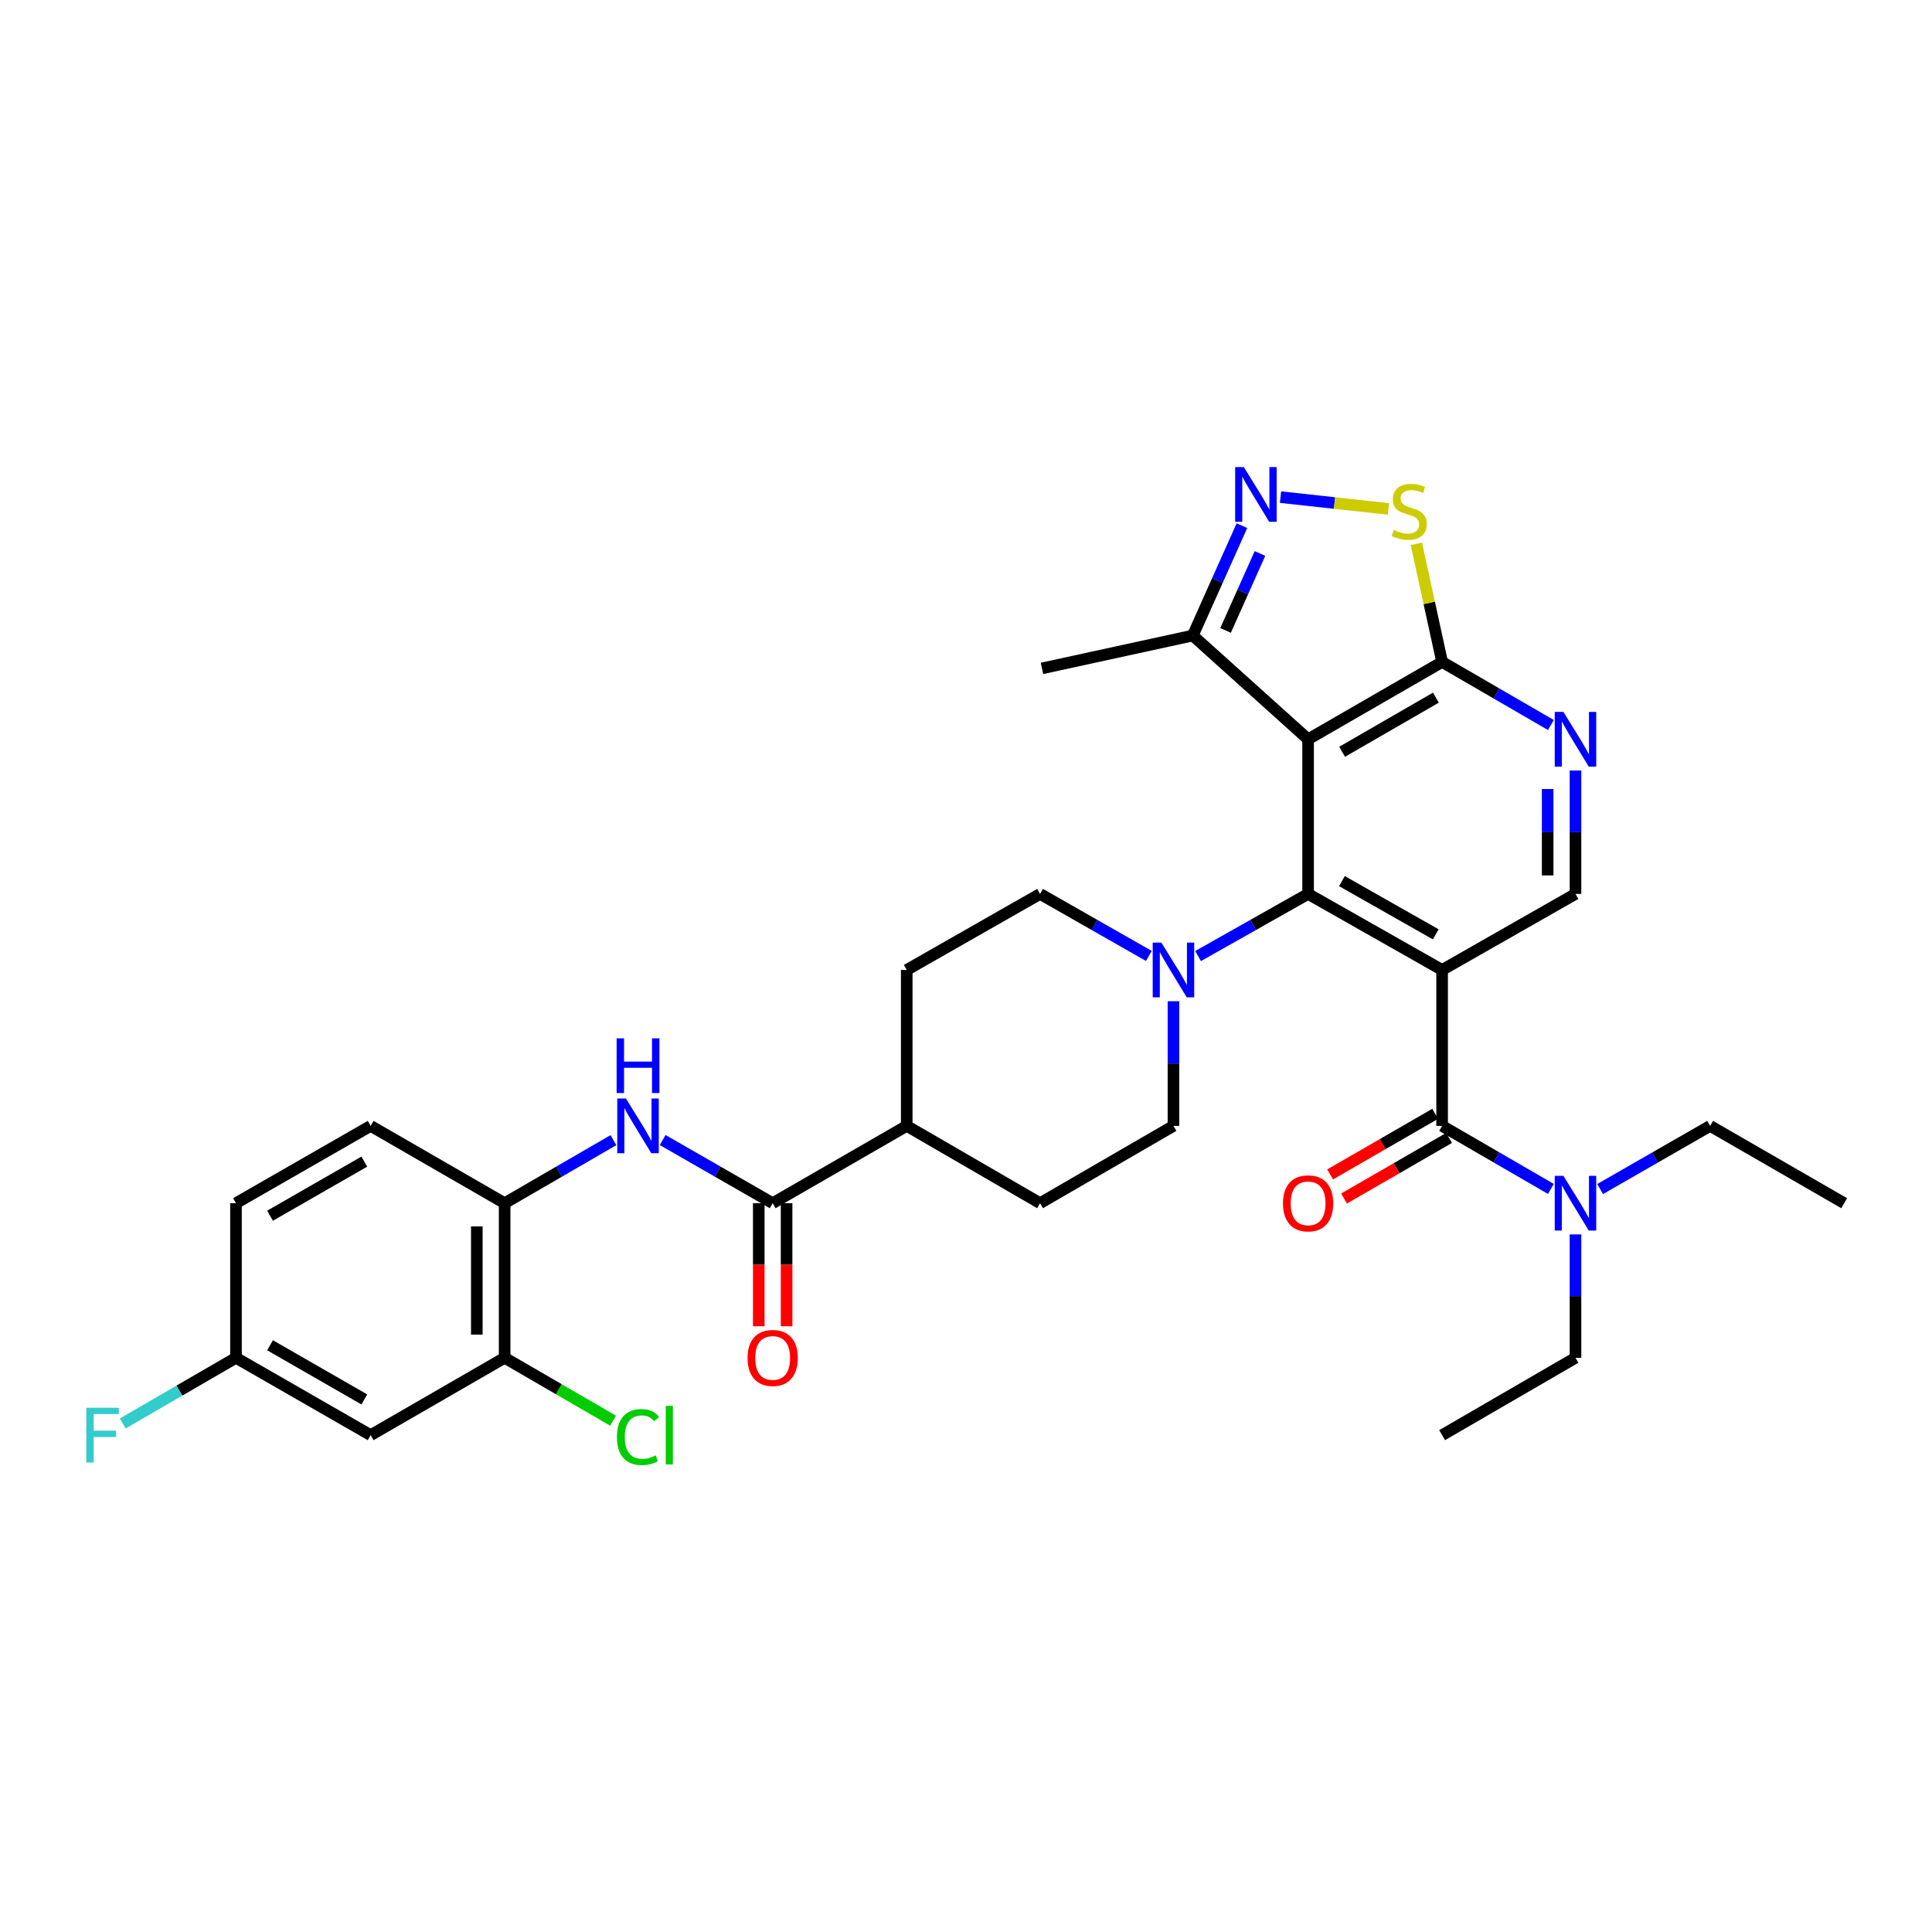 <?xml version='1.0' encoding='iso-8859-1'?>
<svg version='1.1' baseProfile='full'
              xmlns='http://www.w3.org/2000/svg'
                      xmlns:rdkit='http://www.rdkit.org/xml'
                      xmlns:xlink='http://www.w3.org/1999/xlink'
                  xml:space='preserve'
width='1000px' height='1000px' viewBox='0 0 1000 1000'>
<!-- END OF HEADER -->
<rect style='opacity:1.0;fill:#FFFFFF;stroke:none' width='1000' height='1000' x='0' y='0'> </rect>
<path class='bond-0' d='M 746.438,502.045 L 677.069,462.692' style='fill:none;fill-rule:evenodd;stroke:#000000;stroke-width:6px;stroke-linecap:butt;stroke-linejoin:miter;stroke-opacity:1' />
<path class='bond-0' d='M 743.14,483.614 L 694.582,456.067' style='fill:none;fill-rule:evenodd;stroke:#000000;stroke-width:6px;stroke-linecap:butt;stroke-linejoin:miter;stroke-opacity:1' />
<path class='bond-2' d='M 746.438,502.045 L 746.438,582.753' style='fill:none;fill-rule:evenodd;stroke:#000000;stroke-width:6px;stroke-linecap:butt;stroke-linejoin:miter;stroke-opacity:1' />
<path class='bond-10' d='M 746.438,502.045 L 815.471,462.692' style='fill:none;fill-rule:evenodd;stroke:#000000;stroke-width:6px;stroke-linecap:butt;stroke-linejoin:miter;stroke-opacity:1' />
<path class='bond-1' d='M 677.069,462.692 L 677.069,382.648' style='fill:none;fill-rule:evenodd;stroke:#000000;stroke-width:6px;stroke-linecap:butt;stroke-linejoin:miter;stroke-opacity:1' />
<path class='bond-5' d='M 677.069,462.692 L 648.595,478.771' style='fill:none;fill-rule:evenodd;stroke:#000000;stroke-width:6px;stroke-linecap:butt;stroke-linejoin:miter;stroke-opacity:1' />
<path class='bond-5' d='M 648.595,478.771 L 620.121,494.851' style='fill:none;fill-rule:evenodd;stroke:#0000FF;stroke-width:6px;stroke-linecap:butt;stroke-linejoin:miter;stroke-opacity:1' />
<path class='bond-11' d='M 677.069,382.648 L 617.383,328.955' style='fill:none;fill-rule:evenodd;stroke:#000000;stroke-width:6px;stroke-linecap:butt;stroke-linejoin:miter;stroke-opacity:1' />
<path class='bond-33' d='M 677.069,382.648 L 746.438,342.622' style='fill:none;fill-rule:evenodd;stroke:#000000;stroke-width:6px;stroke-linecap:butt;stroke-linejoin:miter;stroke-opacity:1' />
<path class='bond-33' d='M 694.673,389.12 L 743.232,361.102' style='fill:none;fill-rule:evenodd;stroke:#000000;stroke-width:6px;stroke-linecap:butt;stroke-linejoin:miter;stroke-opacity:1' />
<path class='bond-14' d='M 746.438,582.753 L 774.587,599.071' style='fill:none;fill-rule:evenodd;stroke:#000000;stroke-width:6px;stroke-linecap:butt;stroke-linejoin:miter;stroke-opacity:1' />
<path class='bond-14' d='M 774.587,599.071 L 802.737,615.389' style='fill:none;fill-rule:evenodd;stroke:#0000FF;stroke-width:6px;stroke-linecap:butt;stroke-linejoin:miter;stroke-opacity:1' />
<path class='bond-17' d='M 742.84,576.515 L 715.656,592.197' style='fill:none;fill-rule:evenodd;stroke:#000000;stroke-width:6px;stroke-linecap:butt;stroke-linejoin:miter;stroke-opacity:1' />
<path class='bond-17' d='M 715.656,592.197 L 688.473,607.878' style='fill:none;fill-rule:evenodd;stroke:#FF0000;stroke-width:6px;stroke-linecap:butt;stroke-linejoin:miter;stroke-opacity:1' />
<path class='bond-17' d='M 750.037,588.991 L 722.854,604.673' style='fill:none;fill-rule:evenodd;stroke:#000000;stroke-width:6px;stroke-linecap:butt;stroke-linejoin:miter;stroke-opacity:1' />
<path class='bond-17' d='M 722.854,604.673 L 695.67,620.355' style='fill:none;fill-rule:evenodd;stroke:#FF0000;stroke-width:6px;stroke-linecap:butt;stroke-linejoin:miter;stroke-opacity:1' />
<path class='bond-3' d='M 642.826,272.074 L 630.105,300.514' style='fill:none;fill-rule:evenodd;stroke:#0000FF;stroke-width:6px;stroke-linecap:butt;stroke-linejoin:miter;stroke-opacity:1' />
<path class='bond-3' d='M 630.105,300.514 L 617.383,328.955' style='fill:none;fill-rule:evenodd;stroke:#000000;stroke-width:6px;stroke-linecap:butt;stroke-linejoin:miter;stroke-opacity:1' />
<path class='bond-3' d='M 652.158,286.487 L 643.253,306.395' style='fill:none;fill-rule:evenodd;stroke:#0000FF;stroke-width:6px;stroke-linecap:butt;stroke-linejoin:miter;stroke-opacity:1' />
<path class='bond-3' d='M 643.253,306.395 L 634.347,326.304' style='fill:none;fill-rule:evenodd;stroke:#000000;stroke-width:6px;stroke-linecap:butt;stroke-linejoin:miter;stroke-opacity:1' />
<path class='bond-34' d='M 662.791,257.308 L 690.731,260.367' style='fill:none;fill-rule:evenodd;stroke:#0000FF;stroke-width:6px;stroke-linecap:butt;stroke-linejoin:miter;stroke-opacity:1' />
<path class='bond-34' d='M 690.731,260.367 L 718.67,263.426' style='fill:none;fill-rule:evenodd;stroke:#CCCC00;stroke-width:6px;stroke-linecap:butt;stroke-linejoin:miter;stroke-opacity:1' />
<path class='bond-4' d='M 746.438,342.622 L 774.587,358.943' style='fill:none;fill-rule:evenodd;stroke:#000000;stroke-width:6px;stroke-linecap:butt;stroke-linejoin:miter;stroke-opacity:1' />
<path class='bond-4' d='M 774.587,358.943 L 802.736,375.264' style='fill:none;fill-rule:evenodd;stroke:#0000FF;stroke-width:6px;stroke-linecap:butt;stroke-linejoin:miter;stroke-opacity:1' />
<path class='bond-6' d='M 746.438,342.622 L 739.772,312.051' style='fill:none;fill-rule:evenodd;stroke:#000000;stroke-width:6px;stroke-linecap:butt;stroke-linejoin:miter;stroke-opacity:1' />
<path class='bond-6' d='M 739.772,312.051 L 733.106,281.48' style='fill:none;fill-rule:evenodd;stroke:#CCCC00;stroke-width:6px;stroke-linecap:butt;stroke-linejoin:miter;stroke-opacity:1' />
<path class='bond-18' d='M 594.653,494.792 L 566.492,478.742' style='fill:none;fill-rule:evenodd;stroke:#0000FF;stroke-width:6px;stroke-linecap:butt;stroke-linejoin:miter;stroke-opacity:1' />
<path class='bond-18' d='M 566.492,478.742 L 538.331,462.692' style='fill:none;fill-rule:evenodd;stroke:#000000;stroke-width:6px;stroke-linecap:butt;stroke-linejoin:miter;stroke-opacity:1' />
<path class='bond-19' d='M 607.38,518.223 L 607.38,550.488' style='fill:none;fill-rule:evenodd;stroke:#0000FF;stroke-width:6px;stroke-linecap:butt;stroke-linejoin:miter;stroke-opacity:1' />
<path class='bond-19' d='M 607.38,550.488 L 607.38,582.753' style='fill:none;fill-rule:evenodd;stroke:#000000;stroke-width:6px;stroke-linecap:butt;stroke-linejoin:miter;stroke-opacity:1' />
<path class='bond-7' d='M 399.938,622.771 L 469.323,582.753' style='fill:none;fill-rule:evenodd;stroke:#000000;stroke-width:6px;stroke-linecap:butt;stroke-linejoin:miter;stroke-opacity:1' />
<path class='bond-9' d='M 399.938,622.771 L 371.464,606.422' style='fill:none;fill-rule:evenodd;stroke:#000000;stroke-width:6px;stroke-linecap:butt;stroke-linejoin:miter;stroke-opacity:1' />
<path class='bond-9' d='M 371.464,606.422 L 342.99,590.073' style='fill:none;fill-rule:evenodd;stroke:#0000FF;stroke-width:6px;stroke-linecap:butt;stroke-linejoin:miter;stroke-opacity:1' />
<path class='bond-20' d='M 392.736,622.771 L 392.736,654.621' style='fill:none;fill-rule:evenodd;stroke:#000000;stroke-width:6px;stroke-linecap:butt;stroke-linejoin:miter;stroke-opacity:1' />
<path class='bond-20' d='M 392.736,654.621 L 392.736,686.47' style='fill:none;fill-rule:evenodd;stroke:#FF0000;stroke-width:6px;stroke-linecap:butt;stroke-linejoin:miter;stroke-opacity:1' />
<path class='bond-20' d='M 407.139,622.771 L 407.139,654.621' style='fill:none;fill-rule:evenodd;stroke:#000000;stroke-width:6px;stroke-linecap:butt;stroke-linejoin:miter;stroke-opacity:1' />
<path class='bond-20' d='M 407.139,654.621 L 407.139,686.47' style='fill:none;fill-rule:evenodd;stroke:#FF0000;stroke-width:6px;stroke-linecap:butt;stroke-linejoin:miter;stroke-opacity:1' />
<path class='bond-8' d='M 815.471,398.809 L 815.471,430.751' style='fill:none;fill-rule:evenodd;stroke:#0000FF;stroke-width:6px;stroke-linecap:butt;stroke-linejoin:miter;stroke-opacity:1' />
<path class='bond-8' d='M 815.471,430.751 L 815.471,462.692' style='fill:none;fill-rule:evenodd;stroke:#000000;stroke-width:6px;stroke-linecap:butt;stroke-linejoin:miter;stroke-opacity:1' />
<path class='bond-8' d='M 801.068,408.392 L 801.068,430.751' style='fill:none;fill-rule:evenodd;stroke:#0000FF;stroke-width:6px;stroke-linecap:butt;stroke-linejoin:miter;stroke-opacity:1' />
<path class='bond-8' d='M 801.068,430.751 L 801.068,453.109' style='fill:none;fill-rule:evenodd;stroke:#000000;stroke-width:6px;stroke-linecap:butt;stroke-linejoin:miter;stroke-opacity:1' />
<path class='bond-12' d='M 317.505,590.135 L 289.353,606.453' style='fill:none;fill-rule:evenodd;stroke:#0000FF;stroke-width:6px;stroke-linecap:butt;stroke-linejoin:miter;stroke-opacity:1' />
<path class='bond-12' d='M 289.353,606.453 L 261.2,622.771' style='fill:none;fill-rule:evenodd;stroke:#000000;stroke-width:6px;stroke-linecap:butt;stroke-linejoin:miter;stroke-opacity:1' />
<path class='bond-28' d='M 617.383,328.955 L 539.332,345.959' style='fill:none;fill-rule:evenodd;stroke:#000000;stroke-width:6px;stroke-linecap:butt;stroke-linejoin:miter;stroke-opacity:1' />
<path class='bond-13' d='M 261.2,622.771 L 261.2,702.791' style='fill:none;fill-rule:evenodd;stroke:#000000;stroke-width:6px;stroke-linecap:butt;stroke-linejoin:miter;stroke-opacity:1' />
<path class='bond-13' d='M 246.796,634.774 L 246.796,690.788' style='fill:none;fill-rule:evenodd;stroke:#000000;stroke-width:6px;stroke-linecap:butt;stroke-linejoin:miter;stroke-opacity:1' />
<path class='bond-21' d='M 261.2,622.771 L 191.847,582.753' style='fill:none;fill-rule:evenodd;stroke:#000000;stroke-width:6px;stroke-linecap:butt;stroke-linejoin:miter;stroke-opacity:1' />
<path class='bond-15' d='M 261.2,702.791 L 191.847,742.832' style='fill:none;fill-rule:evenodd;stroke:#000000;stroke-width:6px;stroke-linecap:butt;stroke-linejoin:miter;stroke-opacity:1' />
<path class='bond-25' d='M 261.2,702.791 L 289.262,719.066' style='fill:none;fill-rule:evenodd;stroke:#000000;stroke-width:6px;stroke-linecap:butt;stroke-linejoin:miter;stroke-opacity:1' />
<path class='bond-25' d='M 289.262,719.066 L 317.325,735.342' style='fill:none;fill-rule:evenodd;stroke:#00CC00;stroke-width:6px;stroke-linecap:butt;stroke-linejoin:miter;stroke-opacity:1' />
<path class='bond-29' d='M 828.22,615.45 L 856.69,599.102' style='fill:none;fill-rule:evenodd;stroke:#0000FF;stroke-width:6px;stroke-linecap:butt;stroke-linejoin:miter;stroke-opacity:1' />
<path class='bond-29' d='M 856.69,599.102 L 885.16,582.753' style='fill:none;fill-rule:evenodd;stroke:#000000;stroke-width:6px;stroke-linecap:butt;stroke-linejoin:miter;stroke-opacity:1' />
<path class='bond-30' d='M 815.471,638.932 L 815.471,670.861' style='fill:none;fill-rule:evenodd;stroke:#0000FF;stroke-width:6px;stroke-linecap:butt;stroke-linejoin:miter;stroke-opacity:1' />
<path class='bond-30' d='M 815.471,670.861 L 815.471,702.791' style='fill:none;fill-rule:evenodd;stroke:#000000;stroke-width:6px;stroke-linecap:butt;stroke-linejoin:miter;stroke-opacity:1' />
<path class='bond-36' d='M 191.847,742.832 L 122.141,702.791' style='fill:none;fill-rule:evenodd;stroke:#000000;stroke-width:6px;stroke-linecap:butt;stroke-linejoin:miter;stroke-opacity:1' />
<path class='bond-36' d='M 188.565,724.337 L 139.772,696.307' style='fill:none;fill-rule:evenodd;stroke:#000000;stroke-width:6px;stroke-linecap:butt;stroke-linejoin:miter;stroke-opacity:1' />
<path class='bond-16' d='M 469.323,582.753 L 538.331,622.771' style='fill:none;fill-rule:evenodd;stroke:#000000;stroke-width:6px;stroke-linecap:butt;stroke-linejoin:miter;stroke-opacity:1' />
<path class='bond-35' d='M 469.323,582.753 L 469.323,502.045' style='fill:none;fill-rule:evenodd;stroke:#000000;stroke-width:6px;stroke-linecap:butt;stroke-linejoin:miter;stroke-opacity:1' />
<path class='bond-22' d='M 538.331,462.692 L 469.323,502.045' style='fill:none;fill-rule:evenodd;stroke:#000000;stroke-width:6px;stroke-linecap:butt;stroke-linejoin:miter;stroke-opacity:1' />
<path class='bond-23' d='M 607.38,582.753 L 538.331,622.771' style='fill:none;fill-rule:evenodd;stroke:#000000;stroke-width:6px;stroke-linecap:butt;stroke-linejoin:miter;stroke-opacity:1' />
<path class='bond-26' d='M 191.847,582.753 L 122.141,622.771' style='fill:none;fill-rule:evenodd;stroke:#000000;stroke-width:6px;stroke-linecap:butt;stroke-linejoin:miter;stroke-opacity:1' />
<path class='bond-26' d='M 188.562,601.247 L 139.769,629.26' style='fill:none;fill-rule:evenodd;stroke:#000000;stroke-width:6px;stroke-linecap:butt;stroke-linejoin:miter;stroke-opacity:1' />
<path class='bond-24' d='M 122.141,702.791 L 122.141,622.771' style='fill:none;fill-rule:evenodd;stroke:#000000;stroke-width:6px;stroke-linecap:butt;stroke-linejoin:miter;stroke-opacity:1' />
<path class='bond-27' d='M 122.141,702.791 L 92.833,719.791' style='fill:none;fill-rule:evenodd;stroke:#000000;stroke-width:6px;stroke-linecap:butt;stroke-linejoin:miter;stroke-opacity:1' />
<path class='bond-27' d='M 92.833,719.791 L 63.524,736.791' style='fill:none;fill-rule:evenodd;stroke:#33CCCC;stroke-width:6px;stroke-linecap:butt;stroke-linejoin:miter;stroke-opacity:1' />
<path class='bond-31' d='M 885.16,582.753 L 954.545,622.771' style='fill:none;fill-rule:evenodd;stroke:#000000;stroke-width:6px;stroke-linecap:butt;stroke-linejoin:miter;stroke-opacity:1' />
<path class='bond-32' d='M 815.471,702.791 L 746.438,742.832' style='fill:none;fill-rule:evenodd;stroke:#000000;stroke-width:6px;stroke-linecap:butt;stroke-linejoin:miter;stroke-opacity:1' />
<path  class='atom-4' d='M 643.795 241.753
L 653.075 256.753
Q 653.995 258.233, 655.475 260.913
Q 656.955 263.593, 657.035 263.753
L 657.035 241.753
L 660.795 241.753
L 660.795 270.073
L 656.915 270.073
L 646.955 253.673
Q 645.795 251.753, 644.555 249.553
Q 643.355 247.353, 642.995 246.673
L 642.995 270.073
L 639.315 270.073
L 639.315 241.753
L 643.795 241.753
' fill='#0000FF'/>
<path  class='atom-6' d='M 601.12 487.885
L 610.4 502.885
Q 611.32 504.365, 612.8 507.045
Q 614.28 509.725, 614.36 509.885
L 614.36 487.885
L 618.12 487.885
L 618.12 516.205
L 614.24 516.205
L 604.28 499.805
Q 603.12 497.885, 601.88 495.685
Q 600.68 493.485, 600.32 492.805
L 600.32 516.205
L 596.64 516.205
L 596.64 487.885
L 601.12 487.885
' fill='#0000FF'/>
<path  class='atom-7' d='M 721.426 274.323
Q 721.746 274.443, 723.066 275.003
Q 724.386 275.563, 725.826 275.923
Q 727.306 276.243, 728.746 276.243
Q 731.426 276.243, 732.986 274.963
Q 734.546 273.643, 734.546 271.363
Q 734.546 269.803, 733.746 268.843
Q 732.986 267.883, 731.786 267.363
Q 730.586 266.843, 728.586 266.243
Q 726.066 265.483, 724.546 264.763
Q 723.066 264.043, 721.986 262.523
Q 720.946 261.003, 720.946 258.443
Q 720.946 254.883, 723.346 252.683
Q 725.786 250.483, 730.586 250.483
Q 733.866 250.483, 737.586 252.043
L 736.666 255.123
Q 733.266 253.723, 730.706 253.723
Q 727.946 253.723, 726.426 254.883
Q 724.906 256.003, 724.946 257.963
Q 724.946 259.483, 725.706 260.403
Q 726.506 261.323, 727.626 261.843
Q 728.786 262.363, 730.706 262.963
Q 733.266 263.763, 734.786 264.563
Q 736.306 265.363, 737.386 267.003
Q 738.506 268.603, 738.506 271.363
Q 738.506 275.283, 735.866 277.403
Q 733.266 279.483, 728.906 279.483
Q 726.386 279.483, 724.466 278.923
Q 722.586 278.403, 720.346 277.483
L 721.426 274.323
' fill='#CCCC00'/>
<path  class='atom-9' d='M 809.211 368.488
L 818.491 383.488
Q 819.411 384.968, 820.891 387.648
Q 822.371 390.328, 822.451 390.488
L 822.451 368.488
L 826.211 368.488
L 826.211 396.808
L 822.331 396.808
L 812.371 380.408
Q 811.211 378.488, 809.971 376.288
Q 808.771 374.088, 808.411 373.408
L 808.411 396.808
L 804.731 396.808
L 804.731 368.488
L 809.211 368.488
' fill='#0000FF'/>
<path  class='atom-10' d='M 323.98 568.593
L 333.26 583.593
Q 334.18 585.073, 335.66 587.753
Q 337.14 590.433, 337.22 590.593
L 337.22 568.593
L 340.98 568.593
L 340.98 596.913
L 337.1 596.913
L 327.14 580.513
Q 325.98 578.593, 324.74 576.393
Q 323.54 574.193, 323.18 573.513
L 323.18 596.913
L 319.5 596.913
L 319.5 568.593
L 323.98 568.593
' fill='#0000FF'/>
<path  class='atom-10' d='M 319.16 537.441
L 323 537.441
L 323 549.481
L 337.48 549.481
L 337.48 537.441
L 341.32 537.441
L 341.32 565.761
L 337.48 565.761
L 337.48 552.681
L 323 552.681
L 323 565.761
L 319.16 565.761
L 319.16 537.441
' fill='#0000FF'/>
<path  class='atom-15' d='M 809.211 608.611
L 818.491 623.611
Q 819.411 625.091, 820.891 627.771
Q 822.371 630.451, 822.451 630.611
L 822.451 608.611
L 826.211 608.611
L 826.211 636.931
L 822.331 636.931
L 812.371 620.531
Q 811.211 618.611, 809.971 616.411
Q 808.771 614.211, 808.411 613.531
L 808.411 636.931
L 804.731 636.931
L 804.731 608.611
L 809.211 608.611
' fill='#0000FF'/>
<path  class='atom-18' d='M 664.069 622.851
Q 664.069 616.051, 667.429 612.251
Q 670.789 608.451, 677.069 608.451
Q 683.349 608.451, 686.709 612.251
Q 690.069 616.051, 690.069 622.851
Q 690.069 629.731, 686.669 633.651
Q 683.269 637.531, 677.069 637.531
Q 670.829 637.531, 667.429 633.651
Q 664.069 629.771, 664.069 622.851
M 677.069 634.331
Q 681.389 634.331, 683.709 631.451
Q 686.069 628.531, 686.069 622.851
Q 686.069 617.291, 683.709 614.491
Q 681.389 611.651, 677.069 611.651
Q 672.749 611.651, 670.389 614.451
Q 668.069 617.251, 668.069 622.851
Q 668.069 628.571, 670.389 631.451
Q 672.749 634.331, 677.069 634.331
' fill='#FF0000'/>
<path  class='atom-21' d='M 386.938 702.871
Q 386.938 696.071, 390.298 692.271
Q 393.658 688.471, 399.938 688.471
Q 406.218 688.471, 409.578 692.271
Q 412.938 696.071, 412.938 702.871
Q 412.938 709.751, 409.538 713.671
Q 406.138 717.551, 399.938 717.551
Q 393.698 717.551, 390.298 713.671
Q 386.938 709.791, 386.938 702.871
M 399.938 714.351
Q 404.258 714.351, 406.578 711.471
Q 408.938 708.551, 408.938 702.871
Q 408.938 697.311, 406.578 694.511
Q 404.258 691.671, 399.938 691.671
Q 395.618 691.671, 393.258 694.471
Q 390.938 697.271, 390.938 702.871
Q 390.938 708.591, 393.258 711.471
Q 395.618 714.351, 399.938 714.351
' fill='#FF0000'/>
<path  class='atom-26' d='M 319.32 743.812
Q 319.32 736.772, 322.6 733.092
Q 325.92 729.372, 332.2 729.372
Q 338.04 729.372, 341.16 733.492
L 338.52 735.652
Q 336.24 732.652, 332.2 732.652
Q 327.92 732.652, 325.64 735.532
Q 323.4 738.372, 323.4 743.812
Q 323.4 749.412, 325.72 752.292
Q 328.08 755.172, 332.64 755.172
Q 335.76 755.172, 339.4 753.292
L 340.52 756.292
Q 339.04 757.252, 336.8 757.812
Q 334.56 758.372, 332.08 758.372
Q 325.92 758.372, 322.6 754.612
Q 319.32 750.852, 319.32 743.812
' fill='#00CC00'/>
<path  class='atom-26' d='M 344.6 727.652
L 348.28 727.652
L 348.28 758.012
L 344.6 758.012
L 344.6 727.652
' fill='#00CC00'/>
<path  class='atom-28' d='M 44.689 728.672
L 61.529 728.672
L 61.529 731.912
L 48.489 731.912
L 48.489 740.512
L 60.089 740.512
L 60.089 743.792
L 48.489 743.792
L 48.489 756.992
L 44.689 756.992
L 44.689 728.672
' fill='#33CCCC'/>
</svg>
